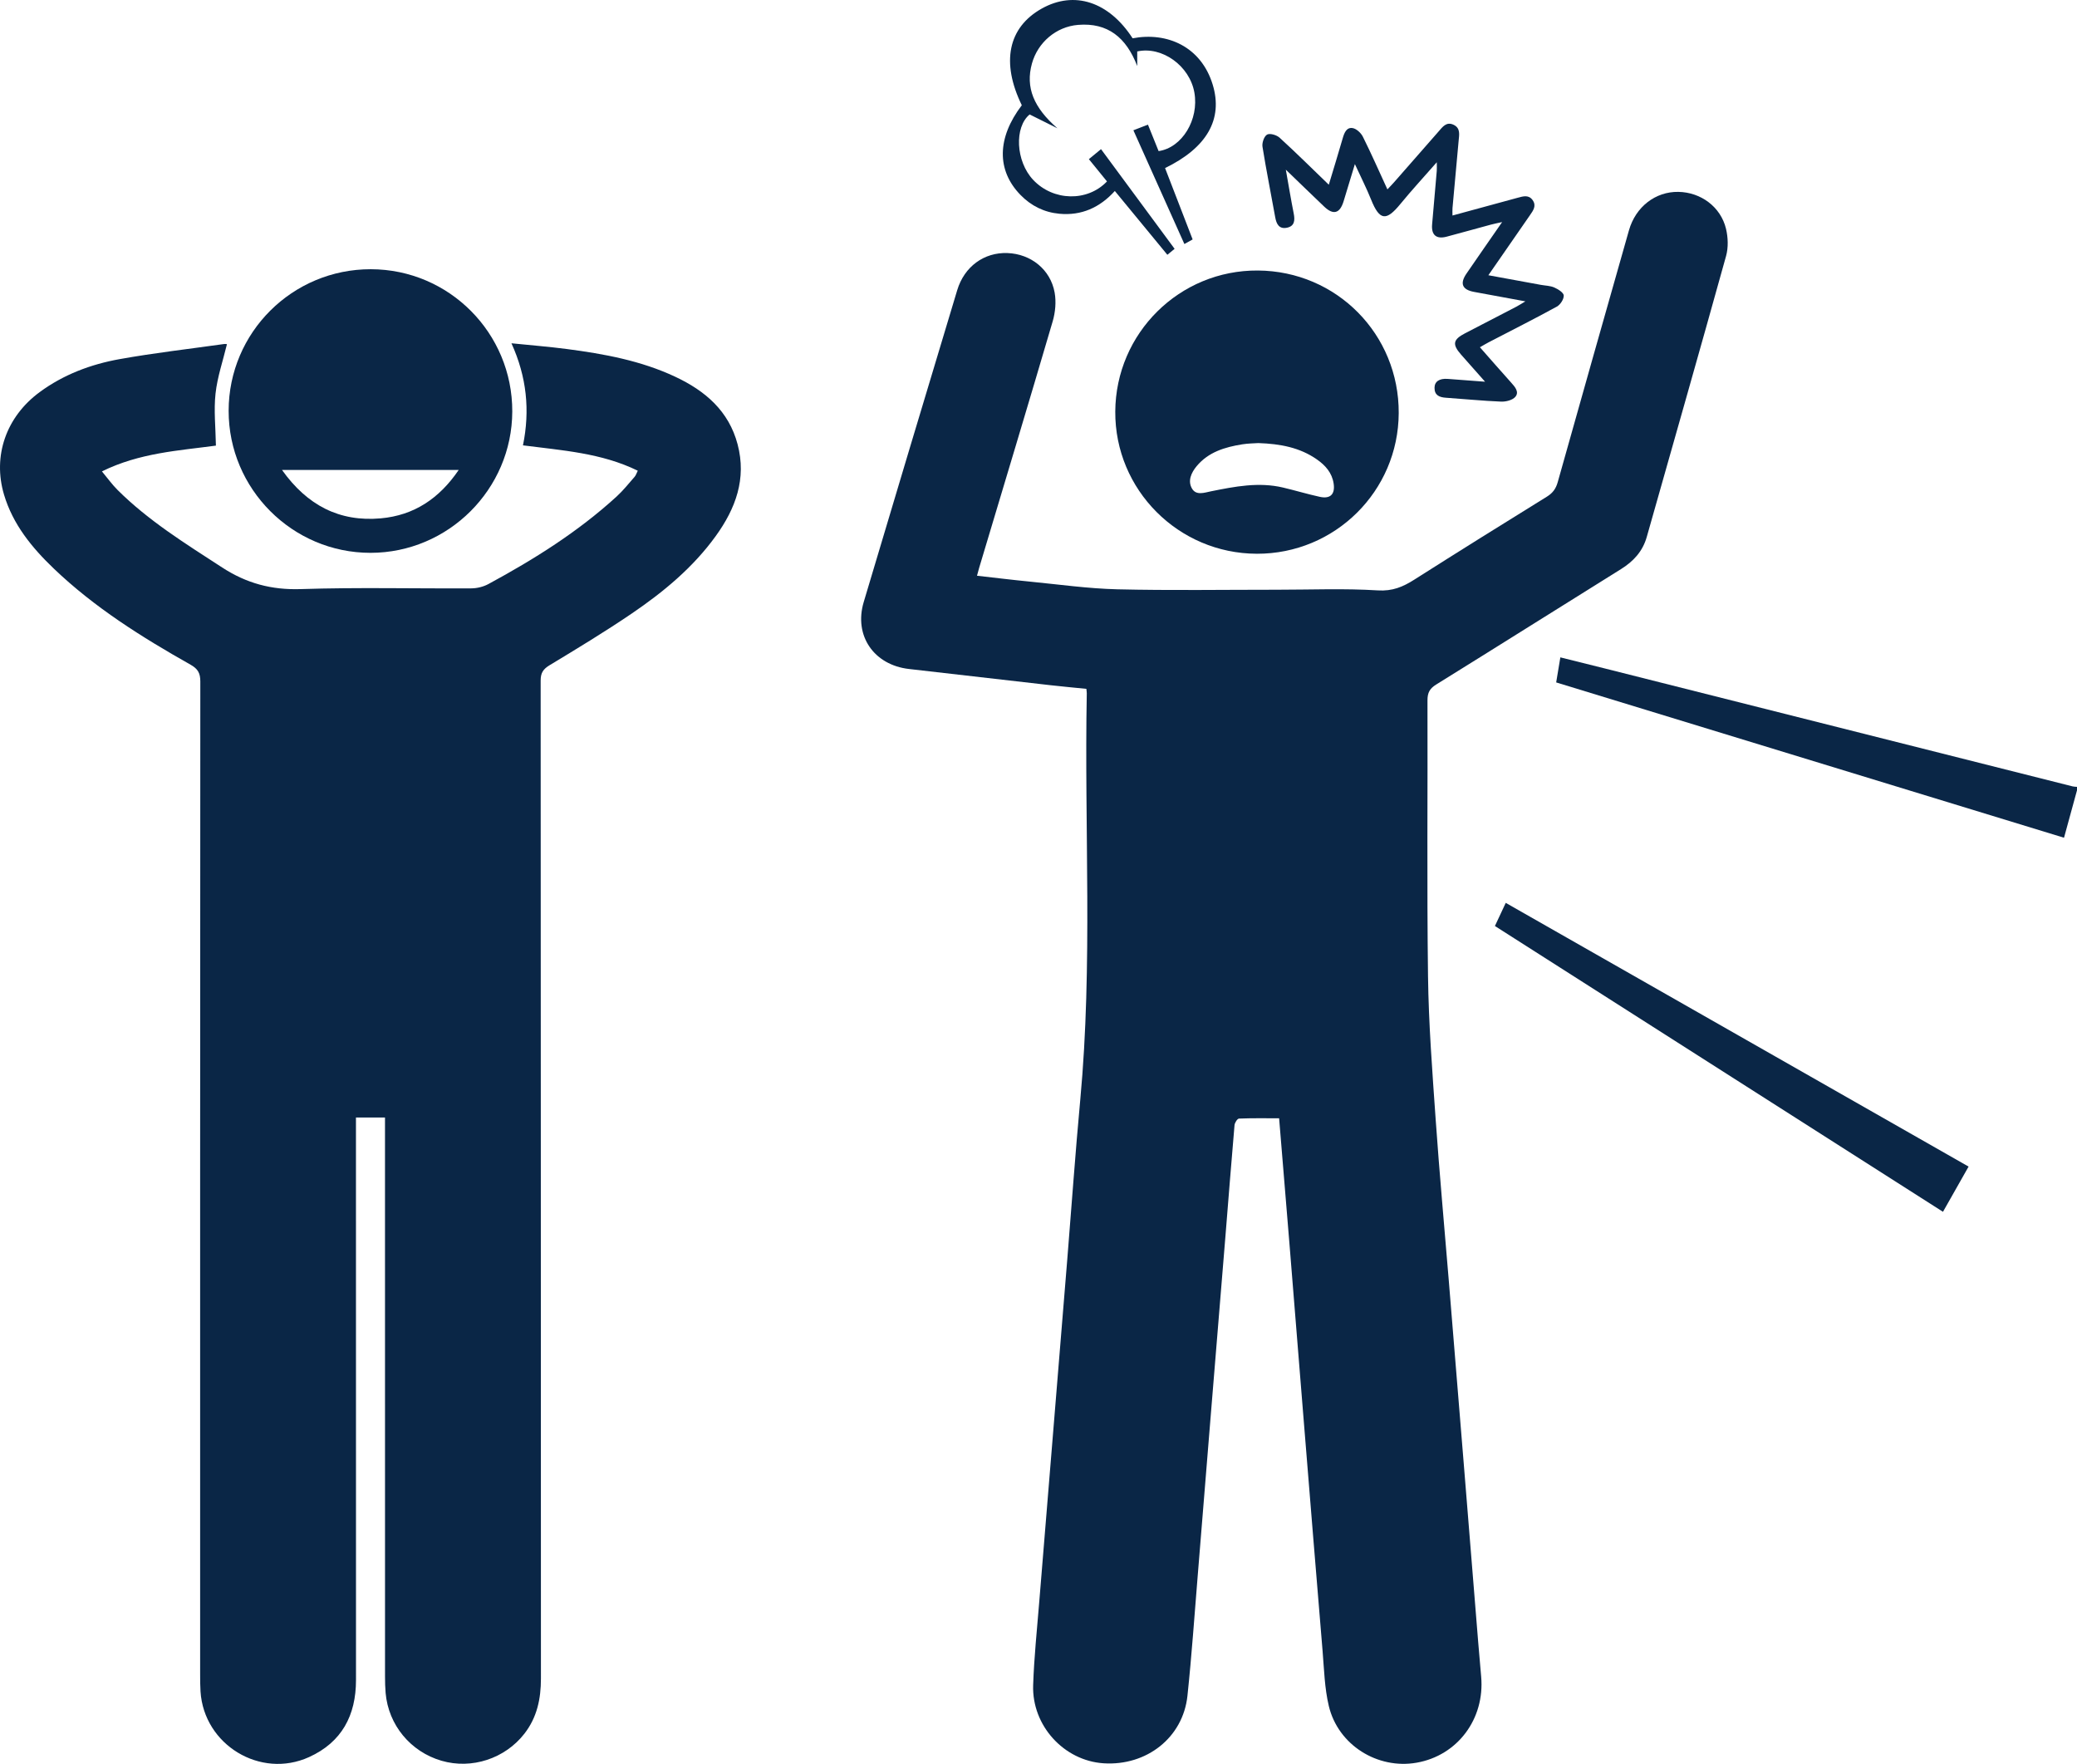 <?xml version="1.0" encoding="UTF-8"?>
<svg id="Layer_2" xmlns="http://www.w3.org/2000/svg" viewBox="0 0 385 326.922">
  <defs>
    <style>
      .cls-1 {
        fill: #0a2646;
      }
    </style>
  </defs>
  <g id="Layer_1-2" data-name="Layer_1">
    <g>
      <path class="cls-1" d="M385,146.477c-.786,2.87-1.572,5.74-2.407,8.79-31.398-9.601-62.742-19.186-94.135-28.786.26-1.562.495-2.971.774-4.643,2.792.696,5.504,1.365,8.213,2.047,28.922,7.291,57.842,14.584,86.765,21.871.254.064.527.055.79.08v.642Z"/>
      <path class="cls-1" d="M237.101,207.265c-2.551,0-4.999-.044-7.442.056-.301.012-.784.77-.823,1.214-.597,6.868-1.127,13.741-1.687,20.612-.912,11.185-1.837,22.37-2.751,33.555-.796,9.747-1.576,19.496-2.378,29.242-.614,7.456-1.121,14.924-1.912,22.361-.822,7.732-7.565,13.027-15.556,12.504-7.316-.478-13.291-6.954-13.045-14.473.17-5.176.719-10.341,1.136-15.508.794-9.854,1.615-19.707,2.422-29.56.925-11.291,1.852-22.583,2.77-33.875.801-9.854,1.49-19.718,2.406-29.562,2.336-25.082.731-50.221,1.208-75.329.004-.21-.037-.421-.076-.829-2.191-.221-4.403-.421-6.609-.671-8.758-.995-17.514-2.013-26.272-3.01-6.502-.741-10.25-6.17-8.395-12.398,5.742-19.283,11.534-38.552,17.335-57.817,1.32-4.384,4.993-7.035,9.313-6.875,4.327.16,7.973,3.035,8.745,7.32.308,1.71.132,3.657-.362,5.339-4.479,15.259-9.077,30.483-13.639,45.717-.122.407-.223.82-.389,1.43,3.305.371,6.526.771,9.755,1.085,5.424.528,10.846,1.3,16.282,1.431,9.83.235,19.67.074,29.506.077,6.255.002,12.527-.264,18.758.124,2.713.169,4.648-.652,6.742-1.982,8.162-5.183,16.362-10.306,24.588-15.387,1.089-.673,1.671-1.474,2.01-2.679,4.377-15.568,8.781-31.127,13.205-46.681,1.246-4.381,4.925-7.201,9.157-7.133,4.168.067,7.859,2.773,8.835,6.841.383,1.597.45,3.467.015,5.033-4.829,17.38-9.787,34.724-14.704,52.08-.756,2.671-2.462,4.521-4.783,5.967-11.426,7.116-22.813,14.296-34.253,21.39-1.198.743-1.615,1.516-1.611,2.92.053,17.055-.124,34.112.1,51.164.116,8.858.803,17.715,1.421,26.559.69,9.862,1.598,19.708,2.406,29.561.931,11.345,1.86,22.689,2.783,34.035.901,11.079,1.792,22.159,2.691,33.238.173,2.131.359,4.26.55,6.389.701,7.843-4.379,14.629-11.951,15.959-7.266,1.276-14.571-3.275-16.292-10.523-.783-3.297-.867-6.771-1.151-10.175-1.18-14.112-2.32-28.228-3.467-42.343-.9-11.079-1.782-22.16-2.683-33.239-.623-7.665-1.263-15.328-1.909-23.155Z"/>
      <path class="cls-1" d="M71.365,207.124h-5.384v2.241c0,34.007-.009,68.014.007,102.022.003,6.554-2.645,11.523-8.695,14.272-9.036,4.106-19.497-2.274-20.125-12.16-.068-1.066-.07-2.137-.07-3.206-.003-61.331-.009-122.661.033-183.992.001-1.539-.452-2.34-1.806-3.103-9.045-5.101-17.826-10.609-25.376-17.836-4.053-3.88-7.563-8.175-9.203-13.677-2.138-7.176.391-14.429,6.589-18.998,4.431-3.267,9.497-5.169,14.835-6.126,6.403-1.149,12.879-1.887,19.325-2.795.252-.035.516.018.574.021-.738,3.063-1.778,6.072-2.118,9.157-.341,3.095.015,6.268.07,9.646-6.824.926-14.152,1.325-21.126,4.779,1.058,1.268,1.888,2.434,2.887,3.43,5.762,5.742,12.63,9.976,19.401,14.381,4.519,2.94,9.152,4.181,14.581,4.003,10.522-.344,21.064-.078,31.598-.136,1.065-.006,2.238-.295,3.172-.8,8.479-4.588,16.621-9.691,23.769-16.227,1.216-1.112,2.252-2.422,3.342-3.666.231-.264.335-.638.574-1.112-6.745-3.305-14.027-3.759-21.281-4.7,1.326-6.486.695-12.698-2.137-18.919,3.619.37,6.965.633,10.29,1.068,6.899.903,13.729,2.154,20.089,5.144,5.526,2.598,9.905,6.311,11.544,12.519,1.687,6.388-.373,11.905-4.05,16.996-4.221,5.847-9.71,10.38-15.609,14.387-4.945,3.358-10.067,6.46-15.186,9.551-1.206.729-1.665,1.434-1.664,2.858.04,61.651.027,123.303.052,184.954.002,3.75-.715,7.204-3.062,10.22-3.602,4.628-9.76,6.651-15.37,5.02-5.737-1.668-9.841-6.631-10.356-12.558-.088-1.01-.112-2.029-.112-3.043-.005-33.74-.005-67.48-.005-101.22,0-.742,0-1.484,0-2.395Z"/>
      <path class="cls-1" d="M232.962,102.632c-14.54-.039-26.318-11.87-26.232-26.349.086-14.546,11.912-26.243,26.433-26.146,14.593.097,26.175,11.82,26.108,26.427-.066,14.468-11.813,26.108-26.309,26.069ZM233.242,82.121c-.738.053-1.869.053-2.973.231-3.214.516-6.279,1.425-8.465,4.062-.998,1.203-1.679,2.722-.849,4.142.779,1.334,2.308.748,3.536.501,4.412-.888,8.824-1.755,13.328-.695,2.284.538,4.535,1.222,6.827,1.722,1.962.428,2.86-.495,2.56-2.471-.303-1.997-1.535-3.369-3.113-4.47-3.142-2.191-6.726-2.88-10.851-3.023Z"/>
      <path class="cls-1" d="M68.737,49.898c14.515.022,26.26,11.834,26.22,26.369-.04,14.406-11.857,26.187-26.275,26.196-14.476.009-26.314-11.843-26.3-26.331.014-14.51,11.814-26.256,26.355-26.234ZM52.277,87.107c4.665,6.553,10.633,9.651,18.309,8.964,6.145-.55,10.829-3.658,14.438-8.964h-32.747Z"/>
      <path class="cls-1" d="M364.904,216.217c-1.587,2.801-3.108,5.486-4.747,8.379-27.693-17.662-55.313-35.276-83.054-52.968.673-1.437,1.315-2.809,2.008-4.29,28.663,16.331,57.181,32.578,85.792,48.879Z"/>
      <path class="cls-1" d="M246.31,34.24c.91-3.025,1.778-5.827,2.589-8.645.287-.996.716-2.034,1.819-1.857.715.115,1.555.896,1.905,1.596,1.572,3.149,2.989,6.375,4.552,9.768.472-.505.868-.904,1.238-1.325,2.751-3.134,5.494-6.274,8.246-9.407.739-.841,1.45-1.886,2.797-1.236,1.302.628,1.021,1.855.92,2.967-.375,4.151-.763,8.301-1.135,12.453-.037.417-.005.841-.005,1.391,4.101-1.114,8.108-2.195,12.109-3.296,1.008-.277,2.029-.59,2.761.461.728,1.044.096,1.906-.5,2.762-2.528,3.633-5.042,7.276-7.718,11.142,3.383.62,6.55,1.202,9.717,1.781.84.154,1.745.157,2.505.491.704.31,1.728.95,1.752,1.484.031.683-.634,1.705-1.284,2.061-4.167,2.282-8.412,4.419-12.629,6.609-.508.264-.997.564-1.627.923,1.988,2.254,3.871,4.42,5.792,6.553.712.79,1.539,1.737.771,2.639-.522.613-1.742.918-2.631.883-3.416-.138-6.822-.486-10.235-.718-1.214-.082-2.12-.453-2.111-1.848.007-1.164.913-1.758,2.425-1.646,2.164.16,4.329.327,6.944.524-1.669-1.884-3.073-3.458-4.465-5.045-1.648-1.879-1.475-2.773.736-3.919,3.176-1.645,6.354-3.288,9.527-4.94.457-.238.889-.523,1.676-.989-3.418-.629-6.477-1.186-9.534-1.757-2.178-.407-2.652-1.54-1.387-3.387,2.109-3.079,4.246-6.138,6.611-9.551-.947.213-1.531.323-2.103.478-2.731.738-5.454,1.505-8.188,2.229-1.916.507-2.862-.319-2.688-2.28.292-3.3.581-6.601.861-9.902.034-.394.005-.794.005-1.613-2.432,2.776-4.666,5.193-6.747,7.735-2.598,3.175-3.839,3.142-5.426-.809-.846-2.106-1.882-4.136-3.008-6.584-.784,2.586-1.43,4.754-2.099,6.915-.694,2.241-1.901,2.574-3.579.975-2.278-2.17-4.535-4.362-7.124-6.856.532,2.982.956,5.562,1.464,8.125.249,1.254.171,2.344-1.262,2.635-1.438.292-1.941-.669-2.168-1.94-.778-4.363-1.665-8.707-2.361-13.082-.115-.723.31-1.946.861-2.244.531-.287,1.769.081,2.315.58,3.037,2.77,5.957,5.667,9.12,8.716Z"/>
      <path class="cls-1" d="M205.193,33.623c-1.095-1.346-2.199-2.703-3.356-4.125.76-.626,1.448-1.192,2.253-1.855,4.575,6.198,9.07,12.285,13.639,18.475-.464.381-.85.698-1.343,1.103-3.257-3.956-6.441-7.823-9.736-11.825-2.789,3.08-6.187,4.605-10.291,4.22-2.814-.264-5.225-1.462-7.202-3.491-4.449-4.568-4.354-10.586.249-16.619-3.878-7.94-2.543-14.422,3.691-17.915,6.038-3.383,12.451-1.287,16.849,5.506,6.441-1.222,12.701,1.573,14.84,8.573,1.969,6.442-1.095,11.72-8.826,15.48.838,2.167,1.68,4.343,2.521,6.52.846,2.189,1.691,4.379,2.59,6.707-.445.247-.889.493-1.53.849-3.148-7.02-6.257-13.955-9.452-21.08.898-.348,1.711-.664,2.698-1.046.687,1.705,1.334,3.312,1.976,4.905,4.362-.633,7.519-5.851,6.629-10.865-.875-4.932-5.969-8.619-10.592-7.607v2.705c-2.031-5.292-5.469-8.079-10.964-7.627-4.085.336-7.472,3.268-8.552,7.159-1.234,4.446.342,8.199,4.723,12.007-1.689-.842-3.379-1.684-5.147-2.565-2.859,2.34-2.605,8.668.659,12.131,3.708,3.934,10.04,4.098,13.673.281Z"/>
    </g>
  </g>
</svg>